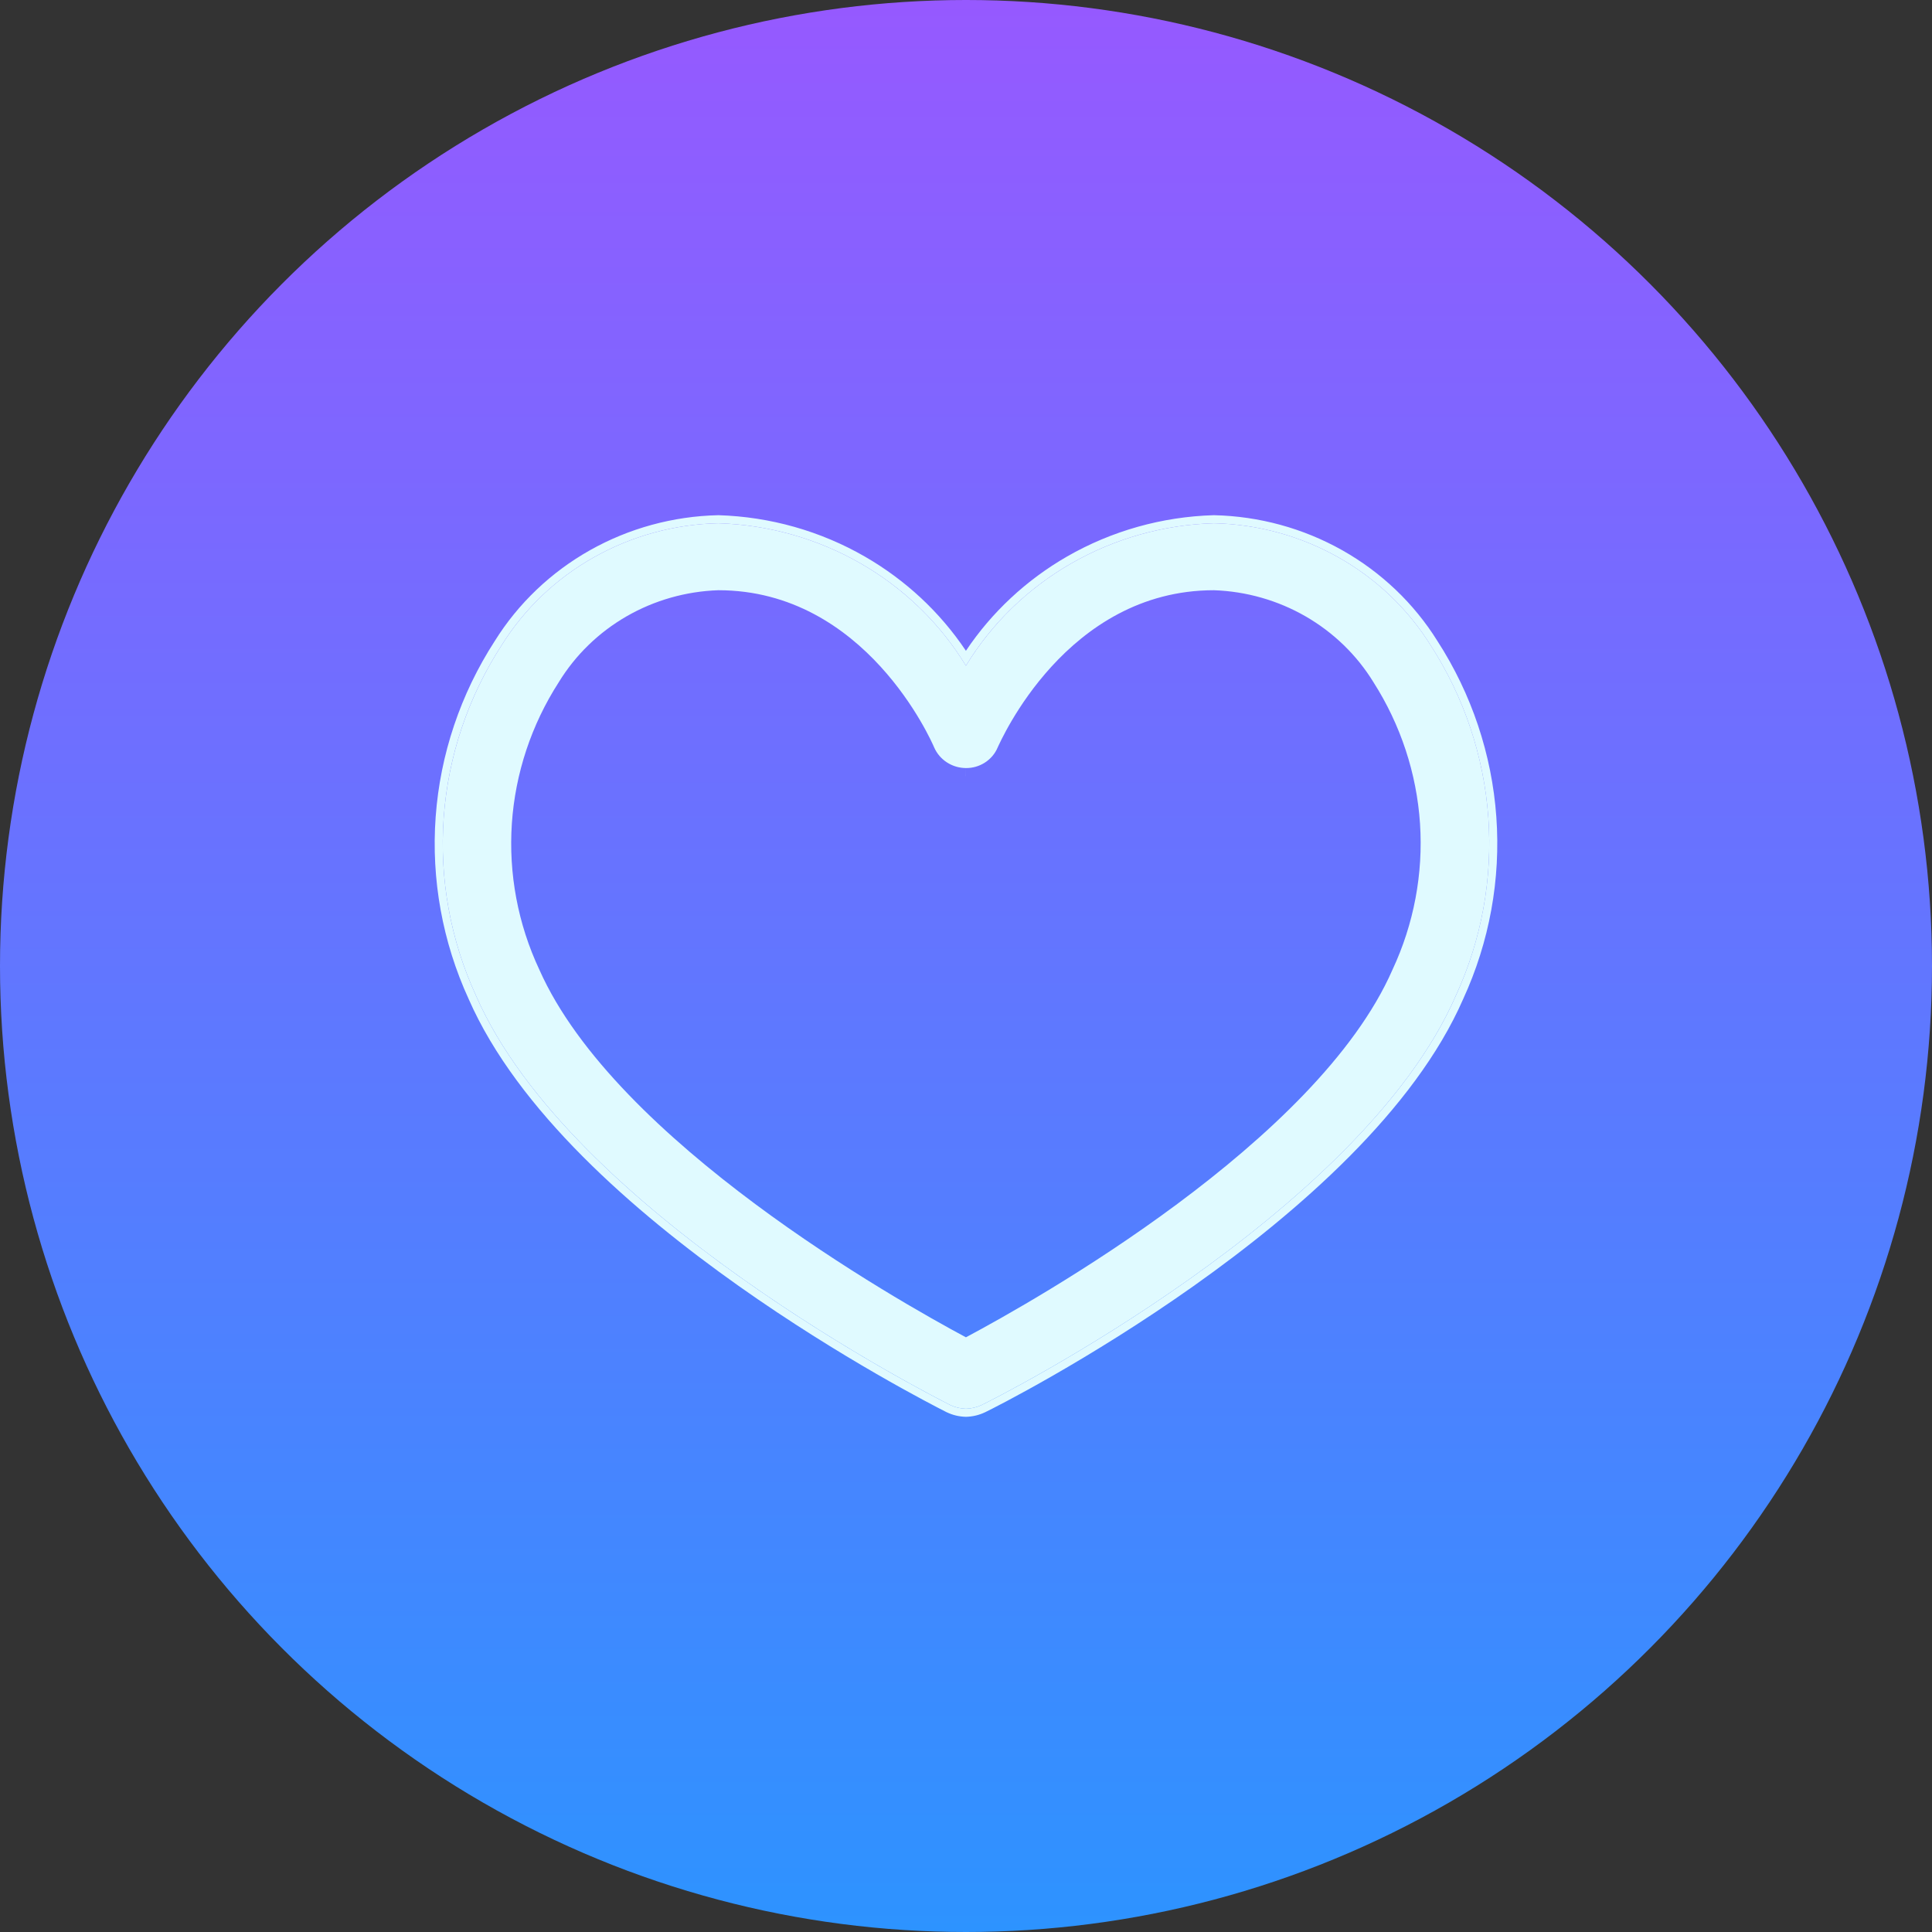 <svg width="48" height="48" viewBox="0 0 48 48" fill="none" xmlns="http://www.w3.org/2000/svg">
<rect x="0" y="0" width="48" height="48" fill="#333333" stroke="none"/>
<circle cx="24" cy="24" r="24" fill="url(#paint0_linear_5628_951)"/>
<path d="M23.998 35C23.863 34.996 23.731 34.965 23.609 34.908C23.23 34.713 14.206 30.166 11.827 24.739C11.189 23.349 10.913 21.827 11.024 20.308C11.135 18.789 11.629 17.32 12.462 16.032C13.026 15.127 13.815 14.374 14.756 13.845C15.697 13.315 16.76 13.024 17.846 13C19.094 13.038 20.312 13.382 21.387 14.001C22.463 14.62 23.361 15.493 23.998 16.54C24.636 15.492 25.535 14.618 26.613 13.999C27.69 13.38 28.91 13.036 30.16 13C31.246 13.024 32.308 13.315 33.249 13.845C34.19 14.374 34.979 15.127 35.544 16.032C36.375 17.321 36.868 18.79 36.977 20.309C37.086 21.828 36.809 23.35 36.169 24.739C33.8 30.166 24.794 34.713 24.387 34.908C24.265 34.965 24.133 34.996 23.998 35ZM17.846 14.664C17.043 14.691 16.259 14.914 15.566 15.313C14.874 15.712 14.296 16.274 13.884 16.947C13.202 18.006 12.802 19.213 12.717 20.46C12.633 21.707 12.867 22.956 13.4 24.092C15.296 28.363 22.273 32.301 23.998 33.225C25.733 32.301 32.728 28.363 34.596 24.092C35.127 22.956 35.362 21.708 35.28 20.462C35.197 19.215 34.799 18.008 34.122 16.947C33.709 16.274 33.13 15.713 32.438 15.314C31.746 14.915 30.963 14.692 30.16 14.664C26.491 14.664 24.861 18.417 24.785 18.574C24.721 18.726 24.611 18.855 24.471 18.945C24.331 19.036 24.166 19.084 23.998 19.082V19.082C23.83 19.081 23.667 19.033 23.527 18.942C23.387 18.852 23.278 18.724 23.211 18.574C23.145 18.417 21.505 14.664 17.846 14.664Z" fill="#E0FAFF"/>
<path fill-rule="evenodd" clip-rule="evenodd" d="M23.993 35.2L23.993 35.2C23.83 35.196 23.67 35.158 23.524 35.088L23.518 35.086L23.518 35.086C23.513 35.083 23.507 35.08 23.499 35.076C23.204 34.926 20.898 33.749 18.352 31.949C15.749 30.107 12.858 27.588 11.644 24.821C10.993 23.401 10.711 21.846 10.824 20.294C10.937 18.741 11.442 17.241 12.293 15.925C12.875 14.991 13.689 14.216 14.658 13.67C15.628 13.124 16.723 12.825 17.841 12.8L17.852 12.8L17.852 12.8C19.133 12.839 20.383 13.192 21.487 13.828C22.498 14.41 23.357 15.211 23.998 16.169C24.639 15.21 25.5 14.408 26.513 13.825C27.619 13.19 28.871 12.837 30.154 12.8L30.164 12.8L30.164 12.8C31.283 12.825 32.377 13.124 33.347 13.67C34.316 14.216 35.13 14.991 35.712 15.925C36.562 17.241 37.065 18.742 37.176 20.295C37.288 21.847 37.004 23.402 36.352 24.821C35.143 27.588 32.259 30.107 29.657 31.949C27.048 33.796 24.684 34.987 24.473 35.088L24.472 35.088C24.325 35.158 24.166 35.196 24.003 35.2L23.993 35.2ZM35.543 16.032C34.979 15.127 34.19 14.374 33.249 13.845C32.308 13.315 31.245 13.024 30.159 13C28.91 13.036 27.69 13.38 26.613 13.999C25.601 14.58 24.745 15.387 24.116 16.352C24.076 16.414 24.036 16.477 23.998 16.54C23.959 16.477 23.92 16.414 23.879 16.352C23.251 15.388 22.398 14.582 21.387 14.001C20.312 13.382 19.094 13.038 17.846 13C16.76 13.024 15.697 13.315 14.756 13.845C13.815 14.374 13.026 15.127 12.462 16.032C11.629 17.32 11.134 18.789 11.024 20.308C10.913 21.827 11.189 23.349 11.827 24.739C14.175 30.096 22.998 34.596 23.59 34.898C23.598 34.902 23.604 34.905 23.609 34.908C23.73 34.965 23.863 34.996 23.998 35C24.133 34.996 24.265 34.965 24.387 34.908C24.794 34.714 33.799 30.166 36.169 24.739C36.808 23.35 37.086 21.828 36.977 20.309C36.867 18.79 36.375 17.321 35.543 16.032ZM23.998 19.082L23.997 19.282C23.997 19.282 23.996 19.282 23.996 19.282C23.996 19.282 23.996 19.282 23.996 19.282L23.998 19.082Z" fill="#E0FAFF"/>
<defs>
<linearGradient id="paint0_linear_5628_951" x1="24" y1="0" x2="24" y2="48" gradientUnits="userSpaceOnUse">
<stop stop-color="#9659FF"/>
<stop offset="1" stop-color="#2D93FF"/>
</linearGradient>
</defs>
</svg>
